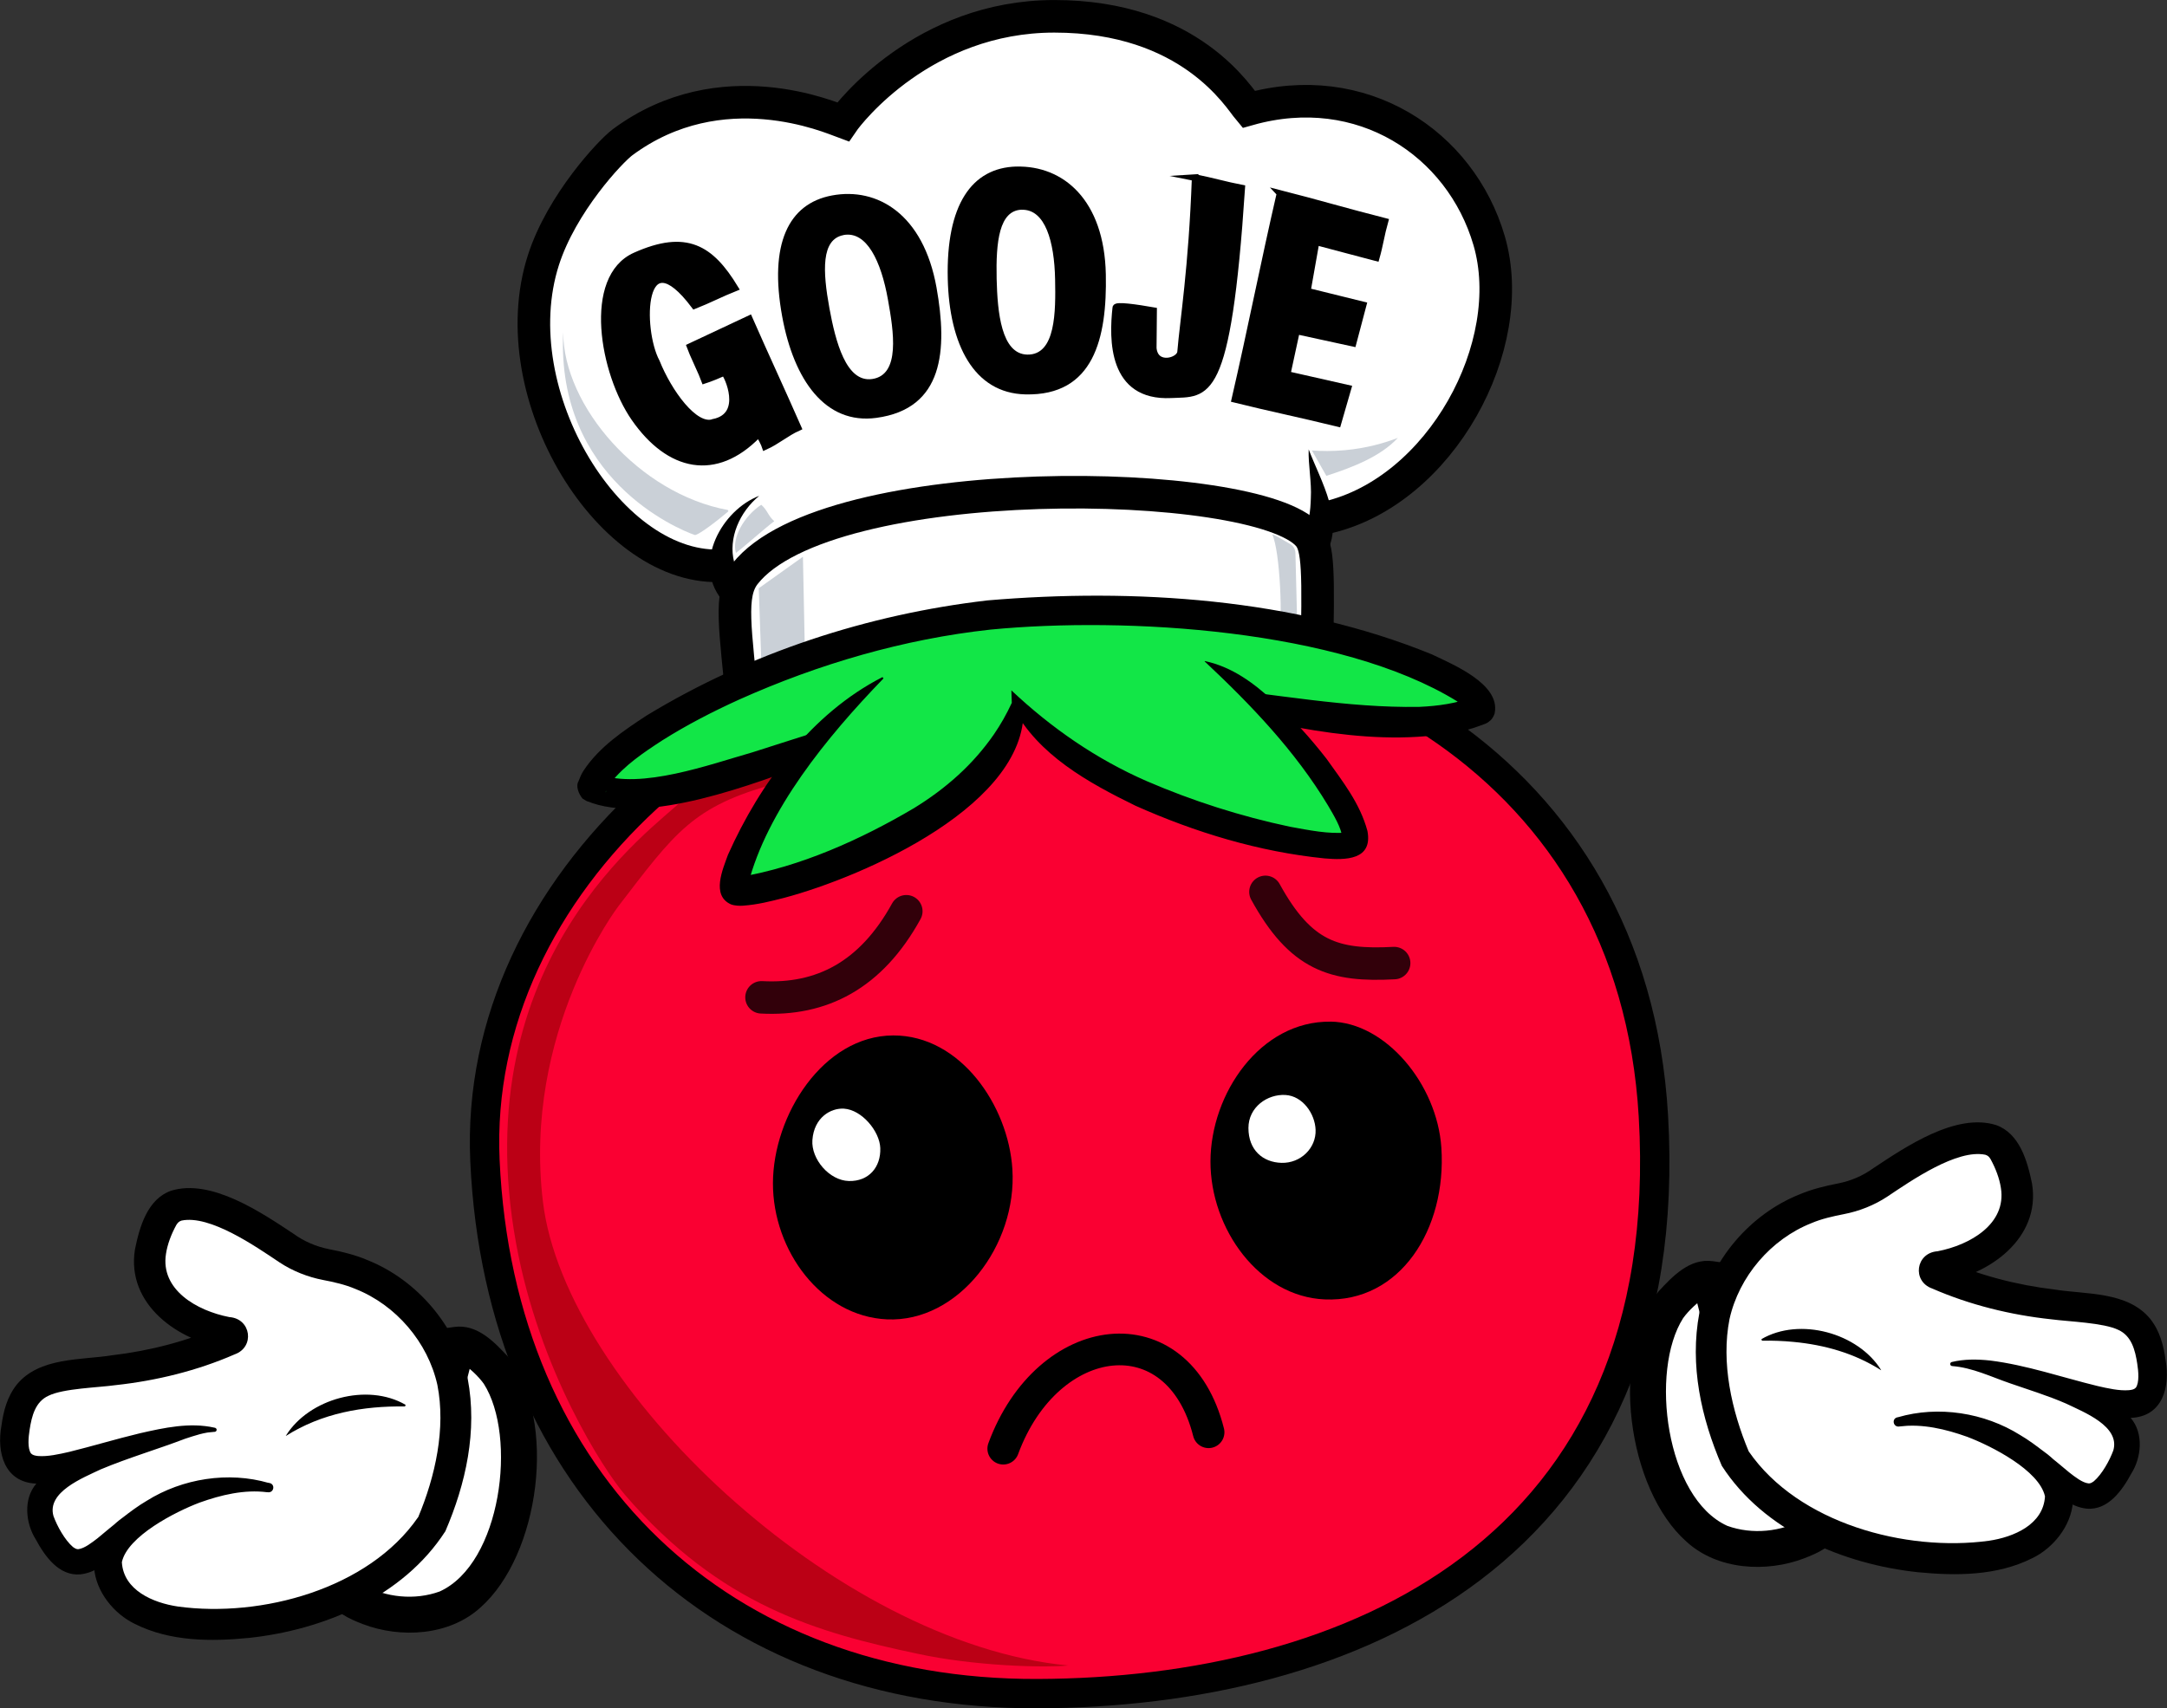 <?xml version="1.0" encoding="UTF-8"?>
<svg id="Layer_2" data-name="Layer 2" xmlns="http://www.w3.org/2000/svg" viewBox="0 0 410.44 323.65">
  <rect x="0" y="0" width="410.44" height="323.65" fill="#333333" stroke="none"/>
  <defs>
    <style>
      .PRHMAAZ1 {
        stroke-width: 6px;
      }

      .PRHMAAZ1, .AMIazrer, .KAiraim, .Zadeeeaz1, .assa245qaz {
        stroke: #000;
        stroke-miterlimit: 10;
      }

      .PRHMAAZ1, .assa245qaz {
        fill: none;
        stroke-linecap: round;
      }

      .AMIazrer {
        stroke-width: 6.17px;
      }

      .AMIazrer, .thisisaAmera {
        fill: #fff;
      }

      .OOOOOhha {
        opacity: .8;
      }

      .IDIDIIDa1 {
        fill: #bb0015;
      }

      .KAiraim {
        fill: #fa0032;
        stroke-width: 5.56px;
      }

      .Zadeeeaz1 {
        stroke-width: 1.23px;
      }

      .NAAAzazaz3 {
        fill: #12e647;
      }

      .assa245qaz {
        stroke-width: 6.15px;
      }

      .PRHMAAZ10 {
        fill: #cad0d7;
      }
    </style>
  </defs>
  <g id="Layer_1-2" data-name="Layer 1">
    <g id="emotions">
      <g id="idk">
        <g id="hat">
          <g>
            <path class="AMIazrer" d="M251.43,98.03c21.43-5.01,36.41-32.56,30.62-52.43-5.4-18.52-24.15-30.92-45.56-24.88-1.85-2.2-11.01-17.63-36.8-17.63-24.73,0-38.88,18.31-40.04,20.01-2.21-.81-23.05-10-41.72,3.84-2.32,1.72-11.55,11.58-15,22.32-8.2,25.5,12.87,59.53,34.28,57.88"/>
            <path class="AMIazrer" d="M140.7,134.23c-1.37-15.08-2.71-21.56.37-25.48,15.64-19.94,97.01-18.67,106.76-7.29,1.9,2.22,1.92,6.78,1.55,24.35l-108.68,8.42Z"/>
          </g>
          <g>
            <path d="M143.81,93.93c-3.74,3.06-5.92,8.07-4.76,12.55.38,1.26,1.09,2.15,1.93,2.63l-4.37,4.37c-5.43-6.88.16-16.87,7.19-19.54h0Z"/>
            <path d="M247.87,85.14c2.28,6.01,6.99,13.61,3.15,19.94,0,0-4.68-4.03-4.68-4.03,1.65-.98,1.88-4.57,1.94-6.66.18-3.01-.52-6.36-.41-9.25h0Z"/>
          </g>
          <g id="shadows">
            <path class="PRHMAAZ10" d="M106.67,62.94c-1.33,27.7,21.66,37.29,24.9,38.41.58.2,4.69-3.01,6.31-4.41.12-.1.07-.3-.09-.33-16.65-3.08-31.08-19.62-31.12-33.67Z"/>
            <path class="PRHMAAZ10" d="M139.39,104.75c1.93-1.46,5.33-4.55,7.26-6.01-1.21-1.05-1.26-2.06-2.47-3.11-3.27,2.16-5.64,6.33-4.79,9.12Z"/>
            <path class="PRHMAAZ10" d="M143.71,111.45c2.79-1.99,5.58-3.98,8.37-5.97.07,4.46.38,17.72.45,22.18-2.72,1.05-5.44,1.69-8.16,2.74-.14-3.52-.52-15.43-.66-18.95Z"/>
            <path class="PRHMAAZ10" d="M244.28,103.02c-1.1-.59-2.33-1.47-3.31-1.78,1.49,3.21,2.05,16.39,1.22,20.5.92-.01,2.66-.03,3.58-.05-.02-2.7-.33-12.62-.41-16.91-.01-.75-.42-1.42-1.08-1.77Z"/>
            <path class="PRHMAAZ10" d="M248.48,85.34c.87,1.54,1.88,3.27,2.74,4.81,4.77-1.54,10.22-3.6,13.54-7.19-2.54.97-5.93,1.96-10.02,2.33-2.33.21-4.44.19-6.27.05Z"/>
          </g>
          <g>
            <path class="Zadeeeaz1" d="M242.43,36.64c-3.02,13.08-5.53,25.93-8.55,39.02,6.63,1.65,12.9,2.93,19.53,4.57.69-2.33,1.23-4.35,1.92-6.68-3.84-.87-7.68-1.74-11.53-2.61.59-2.74,1.19-5.49,1.78-8.23,3.57.78,7.14,1.56,10.7,2.33.64-2.42,1.28-4.85,1.92-7.27-3.52-.87-7.04-1.74-10.57-2.61l1.65-9.33c3.7.96,7.68,2.06,11.39,3.02.69-2.42.96-4.48,1.65-6.91-6.68-1.69-13.22-3.61-19.9-5.31Z"/>
            <path class="Zadeeeaz1" d="M226.35,33.64c3.06.59,5.79,1.4,8.85,1.99-2.7,40.85-6.56,38.84-13.42,39.17-11.26.53-11.12-10.48-10.45-16.52.06-.57,3.91,0,7.18.57,0,2.36-.07,4.73-.07,7.09.32,3.79,5.01,2.5,5.16.75.49-5.94,2.14-15.86,2.76-33.05Z"/>
            <g>
              <path d="M192.52,31.55c-8.49.22-13.34,7.27-13.01,21.28.29,12.36,4.9,21.65,14.69,21.89,12.99.31,15.49-10.67,15.25-22.72-.28-14.2-8.13-20.67-16.93-20.44Z"/>
              <path class="thisisaAmera" d="M193.53,39.73c-4.28.11-4.92,6.05-4.76,13.13.15,6.24.87,14.23,5.81,14.32,5.4.09,5.38-8.18,5.26-14.27-.14-7.17-1.88-13.29-6.31-13.17Z"/>
            </g>
            <g>
              <path d="M157.59,37.03c-8.29,1.54-11.95,9.22-9.44,22.93,2.22,12.1,8.19,20.5,17.82,19.21,12.78-1.72,13.52-12.89,11.41-24.7-2.49-13.9-11.2-19.04-19.79-17.44Z"/>
              <path class="thisisaAmera" d="M159.77,44.54c-4.26.79-3.96,6.83-2.67,13.88,1.14,6.22,3.14,14.09,8.08,13.39,5.41-.77,4.08-9.04,2.99-15.11-1.28-7.15-3.99-12.99-8.41-12.17Z"/>
            </g>
            <path class="Zadeeeaz1" d="M135.12,80.01c-3.54,1.19-8.48-5.73-10.77-11.44-3.32-6.22-3-24.2,7.18-10.66,2.72-1.07,4.96-2.26,7.68-3.34-4.6-7.55-9.22-10.45-18.89-6.13-9.34,4.17-6.11,22.23-.14,30.81,6.58,9.45,15.37,11.32,23.33,3.16.35-.36,1.35,1.98,1.42,2.2,2.24-1.01,4-2.58,6.24-3.59-2.93-6.68-6.31-13.95-9.24-20.63-3.75,1.76-7.5,3.52-11.25,5.28.32.94,2.45,5.44,2.77,6.38.4-.13,1.07-.36,1.88-.69,1.42-.57,1.68-.78,1.88-.69.46.22,4.21,8.05-2.08,9.33Z"/>
          </g>
        </g>
        <g>
          <path class="KAiraim" d="M197.97,118.88c-57.16,4.11-108.49,48.24-106.12,100.99,2.76,61.39,44.96,101.19,104.65,101,58.92-.19,121.47-26.67,116.66-109.45-3.9-67-62.57-96.33-115.2-92.54Z"/>
          <path class="IDIDIIDa1" d="M146.74,148.52c-15.53,4.25-18.85,9.14-29.6,23.15,0,0-18.2,23.73-14.3,56.06,4.21,34.86,55.38,83.6,99.48,87.81-4.71.46-17.93.09-28.59-2.24-18.78-3.97-37.29-9.1-55.32-30.05-4.08-4.75-16.29-23.63-20.67-47.75-9.81-53.97,26.13-78.55,31.25-83.67,5.85-.73,12.44-4.19,19.21-6.69-.73,1.28-.73,2.1-1.46,3.38Z"/>
        </g>
        <path id="mouth" class="PRHMAAZ1" d="M190.02,274.46c8.44-22.89,33.11-26,38.89-3.11"/>
        <g id="eyes">
          <g>
            <g>
              <path d="M169.18,196.17c-13.27.05-22.75,15.13-22.78,27.99-.03,12.81,9.21,25.24,21.59,25.8,13.55.61,24.68-14.04,23.76-28.46-.76-12.04-9.86-25.37-22.57-25.33Z"/>
              <path class="thisisaAmera" d="M159.83,210.04c-2.5-.14-5.65,1.68-5.96,5.96-.25,3.59,3.2,7.65,6.9,7.75,3.79.1,6.09-2.64,5.96-6.24-.11-3.18-3.49-7.27-6.9-7.47Z"/>
            </g>
            <g>
              <path d="M252,193.56c-13.27-.17-22.7,13.61-22.73,26.47-.03,12.81,9.25,25.62,21.64,26.15,14.27.62,23.12-13.31,22.09-28.75-.8-12.03-10.57-23.74-20.99-23.88Z"/>
              <path class="thisisaAmera" d="M243.47,207.45c-3.43-.2-7.01,2.31-7.01,6.26,0,4.15,2.7,6.5,6.26,6.6,3.64.1,6.59-2.81,6.46-6.26-.11-3.05-2.44-6.41-5.71-6.6Z"/>
            </g>
          </g>
        </g>
        <g id="eye_brows" class="OOOOOhha">
          <path class="assa245qaz" d="M144.23,188.95c11.34.61,20.73-4.12,27.43-16.31"/>
          <path class="assa245qaz" d="M264.06,182.46c-11.34.61-17.69-1.3-24.38-13.49"/>
        </g>
        <g>
          <g id="lower">
            <path class="NAAAzazaz3" d="M112.31,149.22c-.08-.04-.21-.02-.2-.08,2.69-9.61,42.68-30.88,81.09-33.13,54.09-3.16,88.81,13.36,87.2,18.43-.02.07-.1.1-.19.13-20.19,8.33-68.21-9.37-86.4-5.61-18.31,1.73-66.65,27.31-81.5,20.25Z"/>
            <path d="M111.12,151.73c.34.15.48.17.56.19.07.01.08.01-.03,0-.19-.12-.13.18-1.34-.64-1.73-2.27-.51-3.68-.86-2.93l.13-.37c.27-.7.56-1.39.95-1.98,2.97-4.5,7.6-7.59,11.96-10.45,19.57-11.89,41.83-19.15,64.53-21.8,27.82-2.36,58.2-.42,84.24,10.25,3.91,1.89,12.89,5.56,11.85,11.03,0,.29-.48,1.21-.8,1.44-.6.54-.84.56-.96.64l-1.14.42c-.56.22-1.65.57-2.23.71-16.61,3.9-34.94-.74-51.1-4.55-10.78-2.43-21.93-6.01-33.03-4.37-7,.84-13.61,3.69-20.05,6.5-5.67,2.58-13.77,6.25-19.52,8.46-11.06,4.09-31.96,12.27-43.17,7.46h0ZM113.5,146.71c7.9,2.89,20.92-1.87,28.99-4.17,10.09-3.2,20.17-6.58,30.45-9.21,9.66-2.43,19.3-5.5,29.28-5.32,8.47.18,16.91,1.17,25.32,2.07,13.96,1.38,27.47,4.07,41.27,3.84,3.62-.16,7.05-.65,10.36-1.91-.04.04-.2.02-.74.51-.23.15-.66.94-.68,1.11-.11.23-.08.68-.03.83.1.19-.16-.26-.51-.57-.36-.35-.81-.72-1.3-1.07-22.14-13.61-62.64-16.02-88.3-13.54-16.43,1.79-32.55,6.51-47.62,13.26-5.02,2.28-9.92,4.81-14.52,7.71-3.56,2.31-7.15,4.72-9.75,8-.41.52-.72,1.05-.94,1.63-.36.78.82-.57-.87-2.81-1.18-.79-1.07-.48-1.22-.6-.06-.01-.01,0,.1.02.12.03.31.06.69.23h0Z"/>
          </g>
          <g id="upper">
            <path class="NAAAzazaz3" d="M167.24,128.41c-19.98,14.49-29.83,38.45-27.99,40.3s50.04-11.52,53.47-35.39c15.64,20.86,61.22,29.42,63.69,26.37,2.18-2.7-9.62-20.17-28.24-34.42"/>
            <path d="M167.33,128.54c-10.77,11.13-22.07,25.02-25.65,39.05-.16-.57-.75-1.13-1.31-1.34-.16-.06-.21-.07-.32-.09,11.47-1.92,23.05-7.13,33.09-13.07,6.01-3.69,11.16-8.24,15.11-13.96,1.27-1.85,2.37-3.78,3.39-5.97l-.08-2.37c7.57,7.13,16.07,13.02,25.61,17.19,8.7,3.76,17.88,6.69,27.16,8.65,3.5.63,7.39,1.45,10.74,1.08-.05.03-.19.06-.51.41-.35.46-.28.67-.29.65-.23-2-1.65-4.3-2.73-6.15-6.2-10.32-14.6-19.09-23.38-27.32,0,0,.05-.06.05-.06,5.27,1.15,9.29,4.22,12.94,7.56,3.72,3.31,7.04,7.03,10.12,10.98,3.05,4.31,6.3,8.37,7.73,13.65,1.04,5.54-4.17,5.54-8.13,5.2-12.44-1.26-24.44-4.91-35.83-9.99-8.86-4.34-18.41-9.58-23.18-18.67,0,0,1.97-.5,1.96-.5,1.52,18.77-30.2,32.62-45.29,36.63-2.64.67-4.96,1.28-7.81,1.49-.55.04-1.55.03-2.29-.26-3.75-1.69-1.52-6.67-.55-9.38,6.07-13.6,15.84-26.8,29.27-33.67,0,0,.19.26.19.26h0Z"/>
          </g>
        </g>
        <g id="left_hand">
          <g>
            <path class="thisisaAmera" d="M344.98,289.86c-7.57,4.58-12.55,3.56-15.07,3.35-17.98-1.48-22.84-37.54-12.06-47.56,1.79-1.66,3.87-3.72,6.03-3.35,3.6,17.77,11.33,33.23,21.1,47.56Z"/>
            <path d="M348.29,290.58c-1.23,2.4-4.1,3.71-6.56,4.65-7.2,2.75-16.41,2.22-22.28-3.13-11.24-9.94-14.66-35.34-5.31-47.44,2.65-2.86,5.9-6.33,10.28-5.72.02,0,2.34.34,2.36.33,0,0,.42,2.34.42,2.34,2.28,12.53,7.32,24.48,13.65,35.52,1.08,1.84,2.2,3.67,3.35,5.47,1.55,2.31,3.57,5.25,4.09,7.97h0ZM341.66,289.14c-.81-.12-1.16.14-1.31-.16l-1.79-2.82c-8.34-13.27-14.7-27.82-18.02-43.19,0,0,2.75,2.67,2.75,2.67.05.02.09,0,.05.01-.04,0-.18.06-.34.14-1.46.9-3.16,2.49-4.2,3.93-6.37,9.99-3.31,34.08,8.36,39.36,4.72,1.71,10.21,1.15,14.59-1.3,0,0,.19-.09.19-.09-.42.26-.56.92-.29,1.46h0Z"/>
          </g>
          <g>
            <path class="thisisaAmera" d="M328.68,276.36c-.74-1.49-8.45-19.48-2.08-32.6,4.17-8.6,11.37-14.71,21.68-16.55,2.85-.51,5.58-1.58,7.96-3.24,11.24-7.88,20.57-11.06,23.43-5.76,8.06,14.91-6.18,20.94-12.76,21.87-.61.09-.72.93-.15,1.17,26.19,11.47,39.25.38,40.89,18.09,1.5,16.19-22.56-2.3-37.82-.93,23.26,4.75,36.92,9.27,32.12,18.75-9.85,19.49-13.19-13.17-42.3-7.8,11.7-2.28,31.07,7.42,30.35,14.6-1.07,10.69-15.63,13.03-30.92,10.33-19.08-3.37-28.45-14.45-30.4-17.94Z"/>
            <path d="M326.12,277.71c-3.9-9.06-6.13-19.05-4.25-28.99,2.15-9.96,9.56-18.69,19.03-22.46,2.27-.96,4.77-1.57,7.19-2.04,2.48-.48,4.77-1.47,6.77-2.93,6.04-3.99,15.59-10.53,23.21-8.14,4.45,1.6,5.92,6.77,6.81,11.11,1.69,10.4-8.22,17.39-17.39,18.73,1.71-.26,2.87-3.16.49-4.42,0,0,.32.14.32.14,6.66,2.91,13.61,4.74,20.87,5.6,5.86.95,13.82.31,18.11,5.58,1.83,2.31,2.52,5.07,2.89,7.79.89,5.01-.49,10.69-6.58,10.95-7.43-.02-13.98-4.24-20.63-6.54-4.25-1.61-8.56-2.93-13.11-3.27,0,0,.04-.8.05-.79,5.53,1.66,11.49,1.16,17.08,2.8,5.95,1.58,12.25,2.78,16.56,7.78,2.55,2.93,2.05,7.6.11,10.61-1.66,3.08-4.36,6.98-8.45,6.6-2.74-.32-4.39-1.84-6.21-3.38-2.95-2.66-5.49-5.26-8.46-7.35-5.97-4.45-13.38-5.61-20.72-4.84-1.26.26-1.62-1.57-.33-1.75,9.1-1.91,19.5,1.1,27.22,6.19,3.08,2.18,6.46,5.62,5.92,9.85-.33,4.59-3.78,8.79-7.7,10.67-6.73,3.38-14.49,3.35-21.63,2.66-14.14-1.5-29.21-7.81-37.17-20.16h0ZM331.24,275.01c9.39,13.59,29.69,19.04,45.44,16.9,4.78-.7,10.34-3.1,10.65-8.41-1.08-4.95-10.19-9.57-14.74-11.29-4.05-1.45-8.47-2.51-12.77-1.96,0,0-.33-1.75-.33-1.75,7.65-2.23,16.36-.87,23.14,3.38,3.04,1.77,6.59,4.84,9.29,7.08,1.08.84,2.51,1.97,3.66,2.08.32.02.55-.08,1.01-.41,1.55-1.33,3-3.96,3.69-5.86,1.29-4.56-5.54-7.21-8.95-8.85-3.43-1.5-7.05-2.6-10.61-3.84-3.59-1.23-7.14-2.98-10.97-3.27-.21,0-.38-.19-.37-.41,0-.18.14-.32.3-.36,2.37-.57,4.85-.54,7.25-.28,6.89.85,13.79,3.24,20.35,4.83,1.92.44,4.12.94,5.95.79.58-.06,1.01-.15,1.32-.49.66-.96.49-3.04.26-4.49-.39-2.58-1.07-5.3-3.58-6.44-2.79-1.37-9.4-1.57-12.72-2.01-7.67-.82-15.42-2.72-22.54-5.83-3.86-1.37-3.14-6.76,1.01-7.06,6.2-1.19,13.09-5.2,12-11.99-.27-1.8-.99-3.7-1.96-5.47-.28-.45-.48-.65-.97-.82-5.38-1.14-14.05,4.9-18.56,7.91-2.5,1.66-5.36,2.78-8.26,3.34-2.05.4-4.21.88-6.13,1.7-7.68,3.04-13.72,10.11-15.52,18.17-1.63,8.25.39,17.34,3.64,25.09h0Z"/>
          </g>
          <path d="M333.62,253.71c7.23-4.23,18.31-1.19,22.68,5.86,0,0-.02.02-.02.02-5.06-3.22-10.7-4.8-16.59-5.36-1.94-.19-3.88-.26-5.97-.23l-.1-.31h0Z"/>
        </g>
        <g id="right_hand">
          <g>
            <path class="thisisaAmera" d="M65.47,302.31c7.57,4.58,12.55,3.56,15.07,3.35,17.98-1.48,22.84-37.54,12.06-47.56-1.79-1.66-3.87-3.72-6.03-3.35-3.6,17.77-11.33,33.23-21.1,47.56Z"/>
            <path d="M68.78,301.59c.27-.54.13-1.2-.29-1.46,0,0,.19.09.19.09,4.38,2.45,9.87,3.01,14.59,1.3,11.67-5.28,14.74-29.36,8.36-39.36-1.04-1.44-2.74-3.04-4.2-3.93-.17-.08-.3-.13-.34-.14-.04,0,0,0,.05-.01l2.75-2.67c-3.32,15.36-9.68,29.91-18.02,43.19,0,0-1.78,2.82-1.78,2.82-.14.3-.5.04-1.31.16h0ZM62.15,303.03c.53-2.72,2.53-5.66,4.09-7.97,1.15-1.81,2.26-3.63,3.35-5.47,6.34-11.03,11.37-22.99,13.65-35.52,0,0,.42-2.34.42-2.34.03,0,2.34-.33,2.36-.33,4.38-.61,7.62,2.87,10.28,5.72,9.34,12.09,5.93,37.5-5.31,47.44-5.87,5.34-15.08,5.88-22.28,3.13-2.46-.94-5.34-2.25-6.56-4.65h0Z"/>
          </g>
          <g>
            <path class="thisisaAmera" d="M81.76,288.81c.74-1.49,8.45-19.48,2.08-32.6-4.17-8.6-11.37-14.71-21.68-16.55-2.85-.51-5.58-1.58-7.96-3.24-11.24-7.88-20.57-11.06-23.43-5.76-8.06,14.91,6.18,20.94,12.76,21.87.61.09.72.93.15,1.17-26.19,11.47-39.25.38-40.89,18.09-1.5,16.19,22.56-2.3,37.82-.93-23.26,4.75-36.92,9.27-32.12,18.75,9.85,19.49,13.19-13.17,42.3-7.8-11.7-2.28-31.07,7.42-30.35,14.6,1.07,10.69,15.63,13.03,30.92,10.33,19.08-3.37,28.45-14.45,30.4-17.94Z"/>
            <path d="M79.2,287.46c3.25-7.75,5.27-16.85,3.64-25.09-1.8-8.07-7.84-15.13-15.52-18.17-1.92-.82-4.08-1.31-6.13-1.7-2.89-.56-5.75-1.68-8.26-3.34-4.51-3.02-13.18-9.05-18.56-7.91-.49.17-.68.38-.97.82-.97,1.77-1.69,3.68-1.96,5.47-1.09,6.79,5.81,10.79,12,11.99,4.14.29,4.87,5.69,1.01,7.06-7.12,3.11-14.87,5-22.54,5.83-3.32.47-9.91.62-12.72,2.01-2.51,1.14-3.18,3.86-3.58,6.44-.23,1.44-.42,3.54.26,4.49.32.33.74.42,1.32.49,1.84.15,4.03-.35,5.95-.79,4.32-1.06,8.81-2.43,13.37-3.52,4.57-1.04,9.42-2.11,14.11-1.06.25.02.47.23.4.49-.04.17-.19.29-.36.3-1.93.06-3.75.71-5.57,1.3-5.3,2.02-10.79,3.62-16.01,5.81-3.42,1.63-10.25,4.3-8.95,8.85.69,1.9,2.14,4.54,3.69,5.86.47.33.69.42,1.01.41,1.16-.13,2.58-1.25,3.66-2.08,2.73-2.26,6.25-5.31,9.29-7.08,6.78-4.25,15.49-5.61,23.14-3.38,0,0-.33,1.75-.33,1.75-4.31-.55-8.72.51-12.77,1.96-4.54,1.71-13.68,6.36-14.74,11.29.31,5.31,5.88,7.71,10.65,8.41,15.75,2.14,36.05-3.31,45.44-16.9h0ZM84.32,290.15c-7.97,12.35-23.03,18.66-37.17,20.16-7.15.7-14.9.72-21.63-2.66-3.92-1.89-7.37-6.08-7.7-10.67-.54-4.23,2.85-7.67,5.92-9.84,7.71-5.09,18.12-8.1,27.22-6.19,1.27.17.95,2.01-.33,1.75-7.34-.78-14.75.39-20.72,4.84-2.97,2.09-5.51,4.69-8.46,7.35-1.82,1.54-3.46,3.05-6.21,3.38-4.09.38-6.79-3.51-8.45-6.6-1.93-3.03-2.45-7.67.11-10.61,4.31-5,10.61-6.2,16.56-7.78,5.59-1.64,11.55-1.13,17.08-2.8,0,0,.04.79.05.79-4.55.33-8.86,1.66-13.11,3.27-6.66,2.31-13.2,6.53-20.63,6.54-6.06-.26-7.49-5.94-6.58-10.95.37-2.72,1.06-5.47,2.89-7.79,4.29-5.27,12.24-4.63,18.11-5.58,7.26-.86,14.21-2.69,20.87-5.6,0,0,.32-.14.32-.14-2.4,1.27-1.21,4.16.49,4.42-9.2-1.36-19.06-8.3-17.39-18.73.88-4.33,2.38-9.52,6.81-11.11,7.61-2.39,17.2,4.16,23.22,8.14,2.01,1.46,4.3,2.44,6.77,2.93,2.42.47,4.92,1.07,7.19,2.04,9.47,3.77,16.88,12.51,19.03,22.46,1.89,9.91-.35,19.94-4.25,28.99h0Z"/>
          </g>
          <path d="M76.72,266.46c-7.95-.11-15.76,1.27-22.56,5.58l-.02-.02c4.36-7.06,15.44-10.09,22.68-5.87,0,0-.1.31-.1.31h0Z"/>
        </g>
      </g>
    </g>
  </g>
</svg>